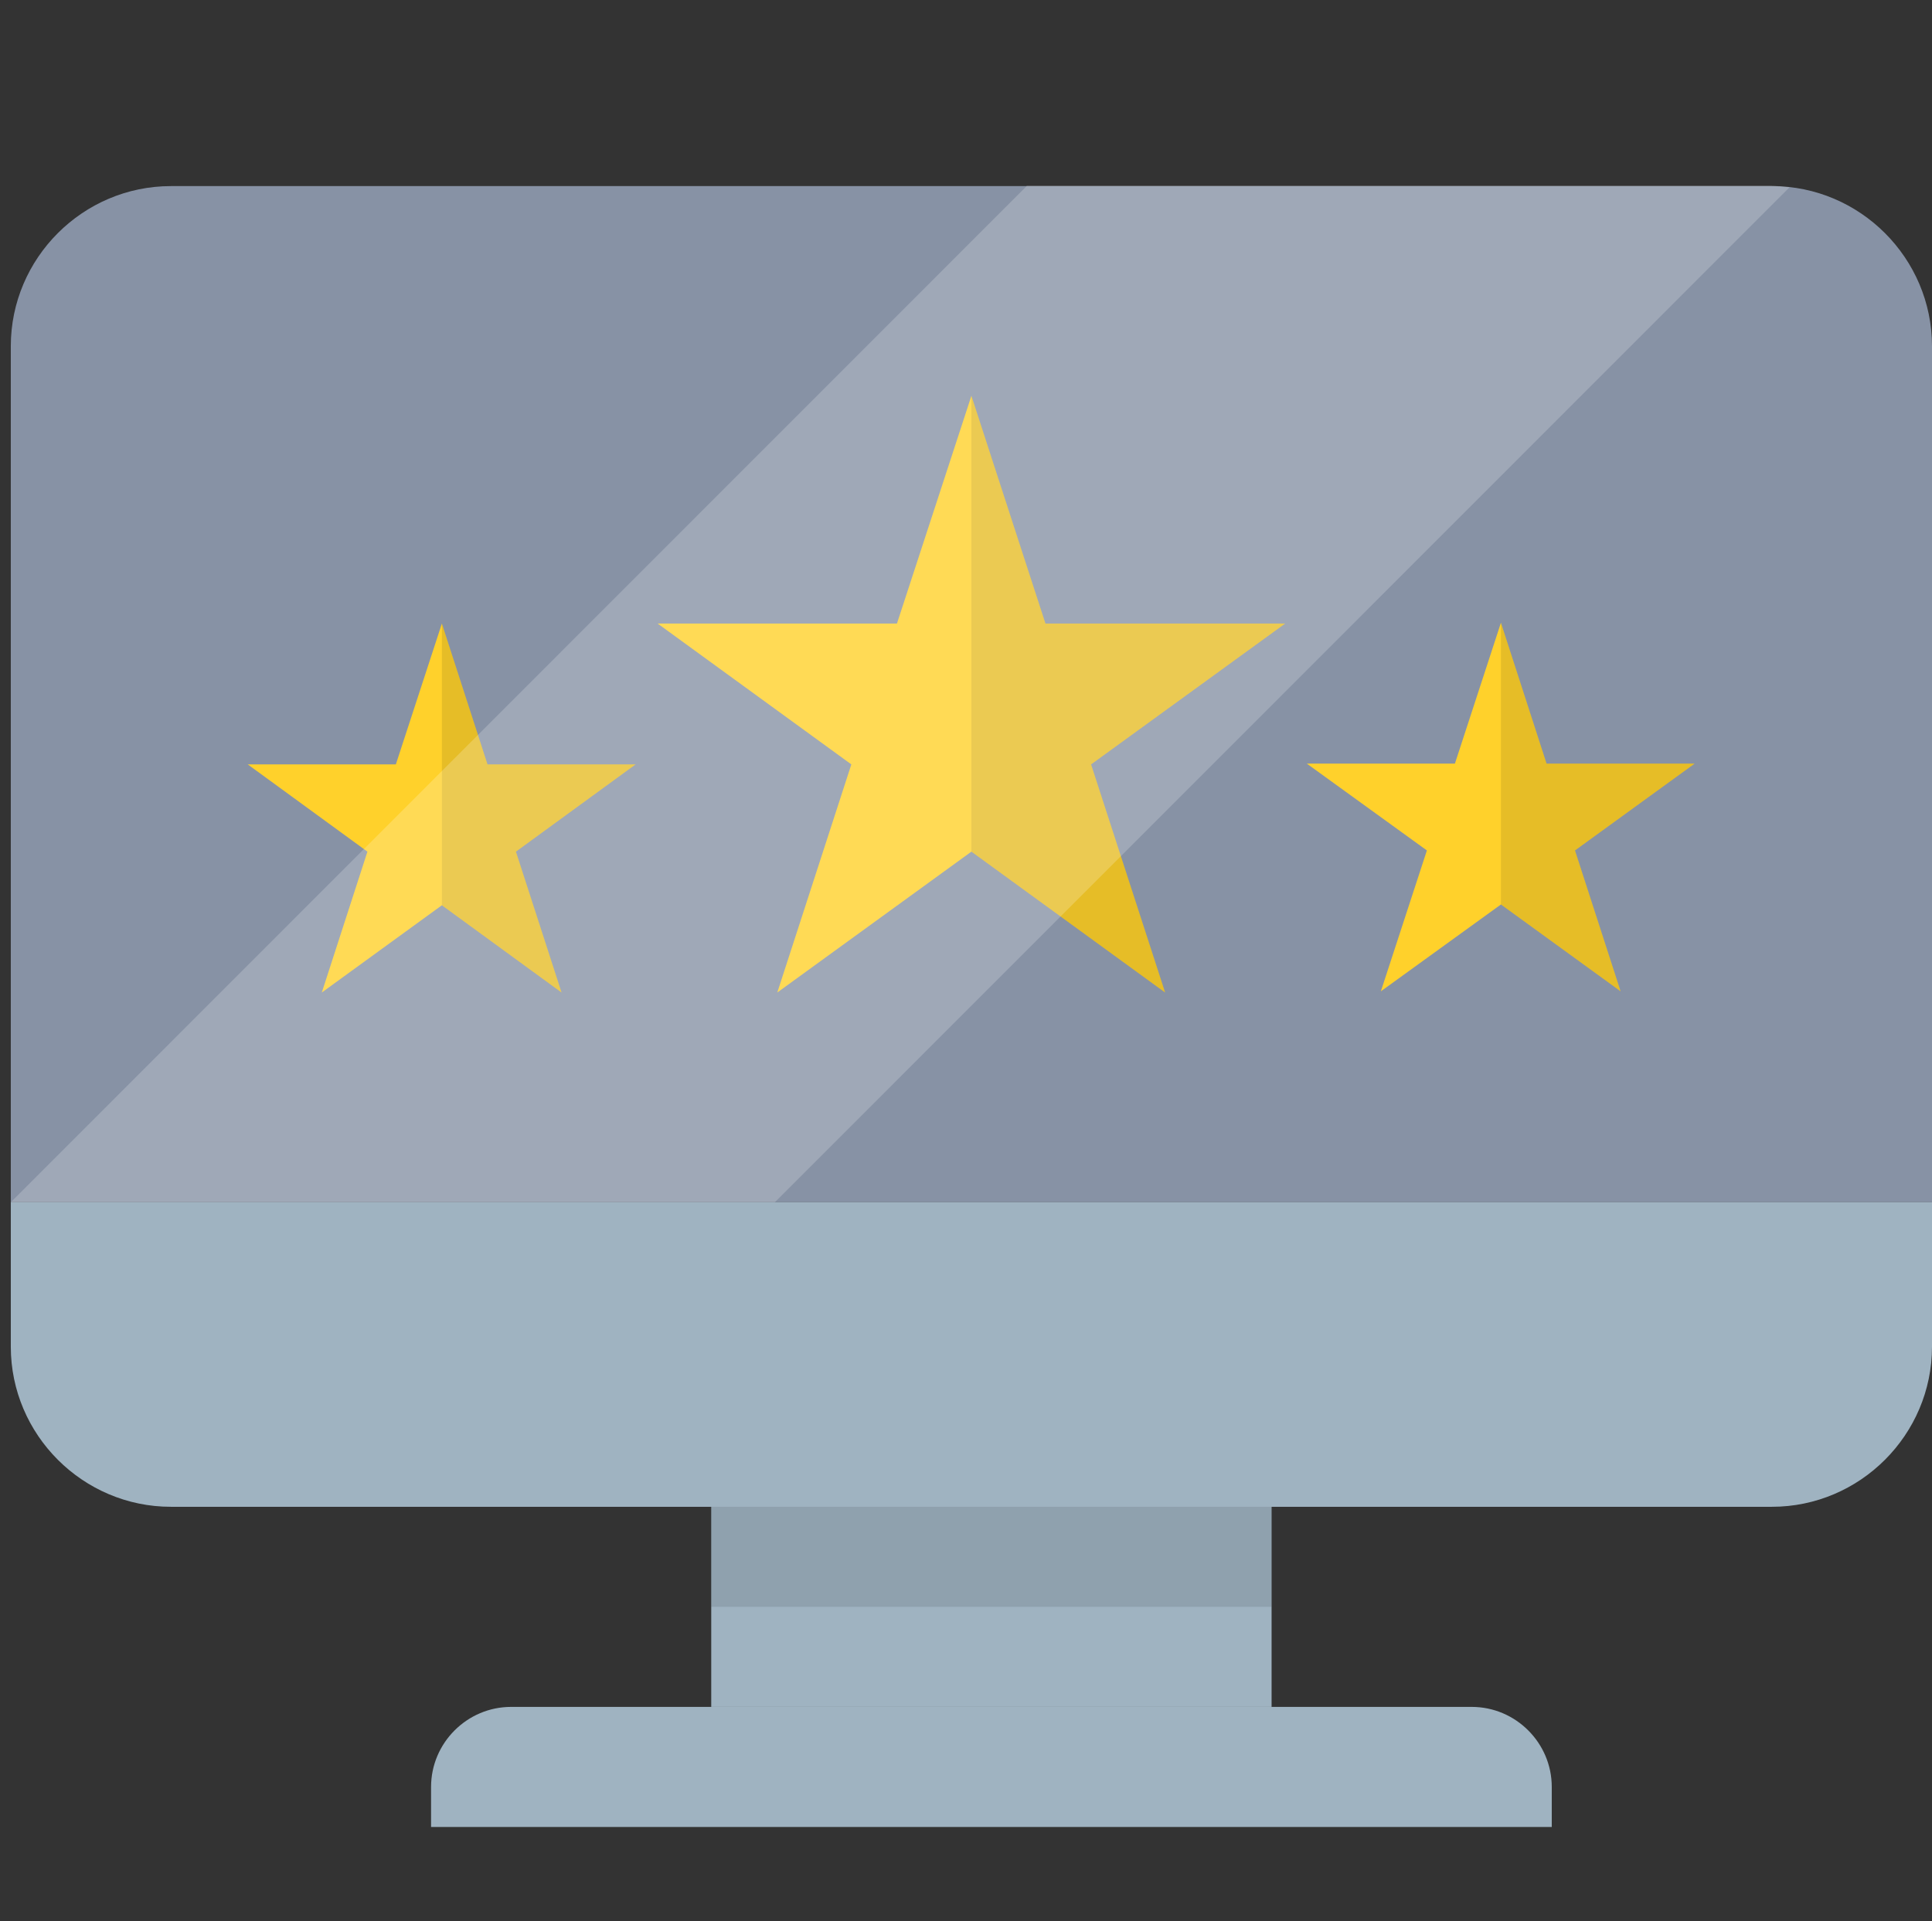 <?xml version="1.0" encoding="UTF-8"?><svg xmlns="http://www.w3.org/2000/svg" viewBox="0 0 48.27 48"><rect x="0" y="0" width="48.27" height="48" fill="#333333" stroke="none"/><defs><style>.cls-1{fill:none;}.cls-2{fill:#ffd12b;}.cls-3{fill:#9fb3c1;}.cls-4{fill:#8792a5;}.cls-5{mix-blend-mode:multiply;opacity:.1;}.cls-6{fill:#fff;opacity:.2;}.cls-7{isolation:isolate;}</style></defs><g class="cls-7"><g id="_レイヤー_2"><g id="layout"><g><rect class="cls-1" width="48" height="48"/><g><path class="cls-4" d="m48.27,8.65c0-2.2-1.8-4-4-4H4.27C2.07,4.65.27,6.45.27,8.65v21.39h48V8.65Z"/><path class="cls-3" d="m.27,30.04v3.61c0,2.2,1.8,4,4,4h40c2.2,0,4-1.8,4-4v-3.61H.27Z"/><rect class="cls-3" x="17.77" y="37.65" width="14" height="5"/><rect class="cls-5" x="17.77" y="37.65" width="14" height="2.5"/><path class="cls-3" d="m12.77,42.65h24c1.1,0,2,.9,2,2v1H10.77v-1c0-1.1.9-2,2-2Z"/><g><polygon class="cls-2" points="24.27 9.89 26.12 15.58 32.11 15.58 27.26 19.1 29.11 24.8 24.27 21.28 19.42 24.8 21.27 19.1 16.43 15.58 22.41 15.58 24.27 9.89"/><polygon class="cls-5" points="24.27 9.89 26.12 15.58 32.11 15.58 27.26 19.1 29.11 24.8 24.27 21.28 24.27 9.89"/><polygon class="cls-2" points="11.04 15.58 12.18 19.1 15.88 19.1 12.89 21.28 14.03 24.8 11.04 22.62 8.04 24.8 9.18 21.28 6.19 19.1 9.89 19.1 11.04 15.58"/><polygon class="cls-5" points="11.04 15.58 12.18 19.1 15.88 19.1 12.89 21.28 14.03 24.8 11.04 22.62 11.04 15.58"/><polygon class="cls-2" points="37.5 15.56 38.64 19.08 42.34 19.08 39.35 21.25 40.49 24.77 37.5 22.6 34.5 24.77 35.65 21.25 32.65 19.08 36.35 19.08 37.5 15.56"/><polygon class="cls-5" points="37.5 15.56 38.64 19.08 42.34 19.08 39.35 21.25 40.49 24.77 37.5 22.6 37.5 15.56"/></g><path class="cls-6" d="m25.65,4.65L.27,30.04h19.09L44.71,4.68c-.17-.02-.34-.04-.51-.04h-18.55Z"/></g></g></g></g></g></svg>
